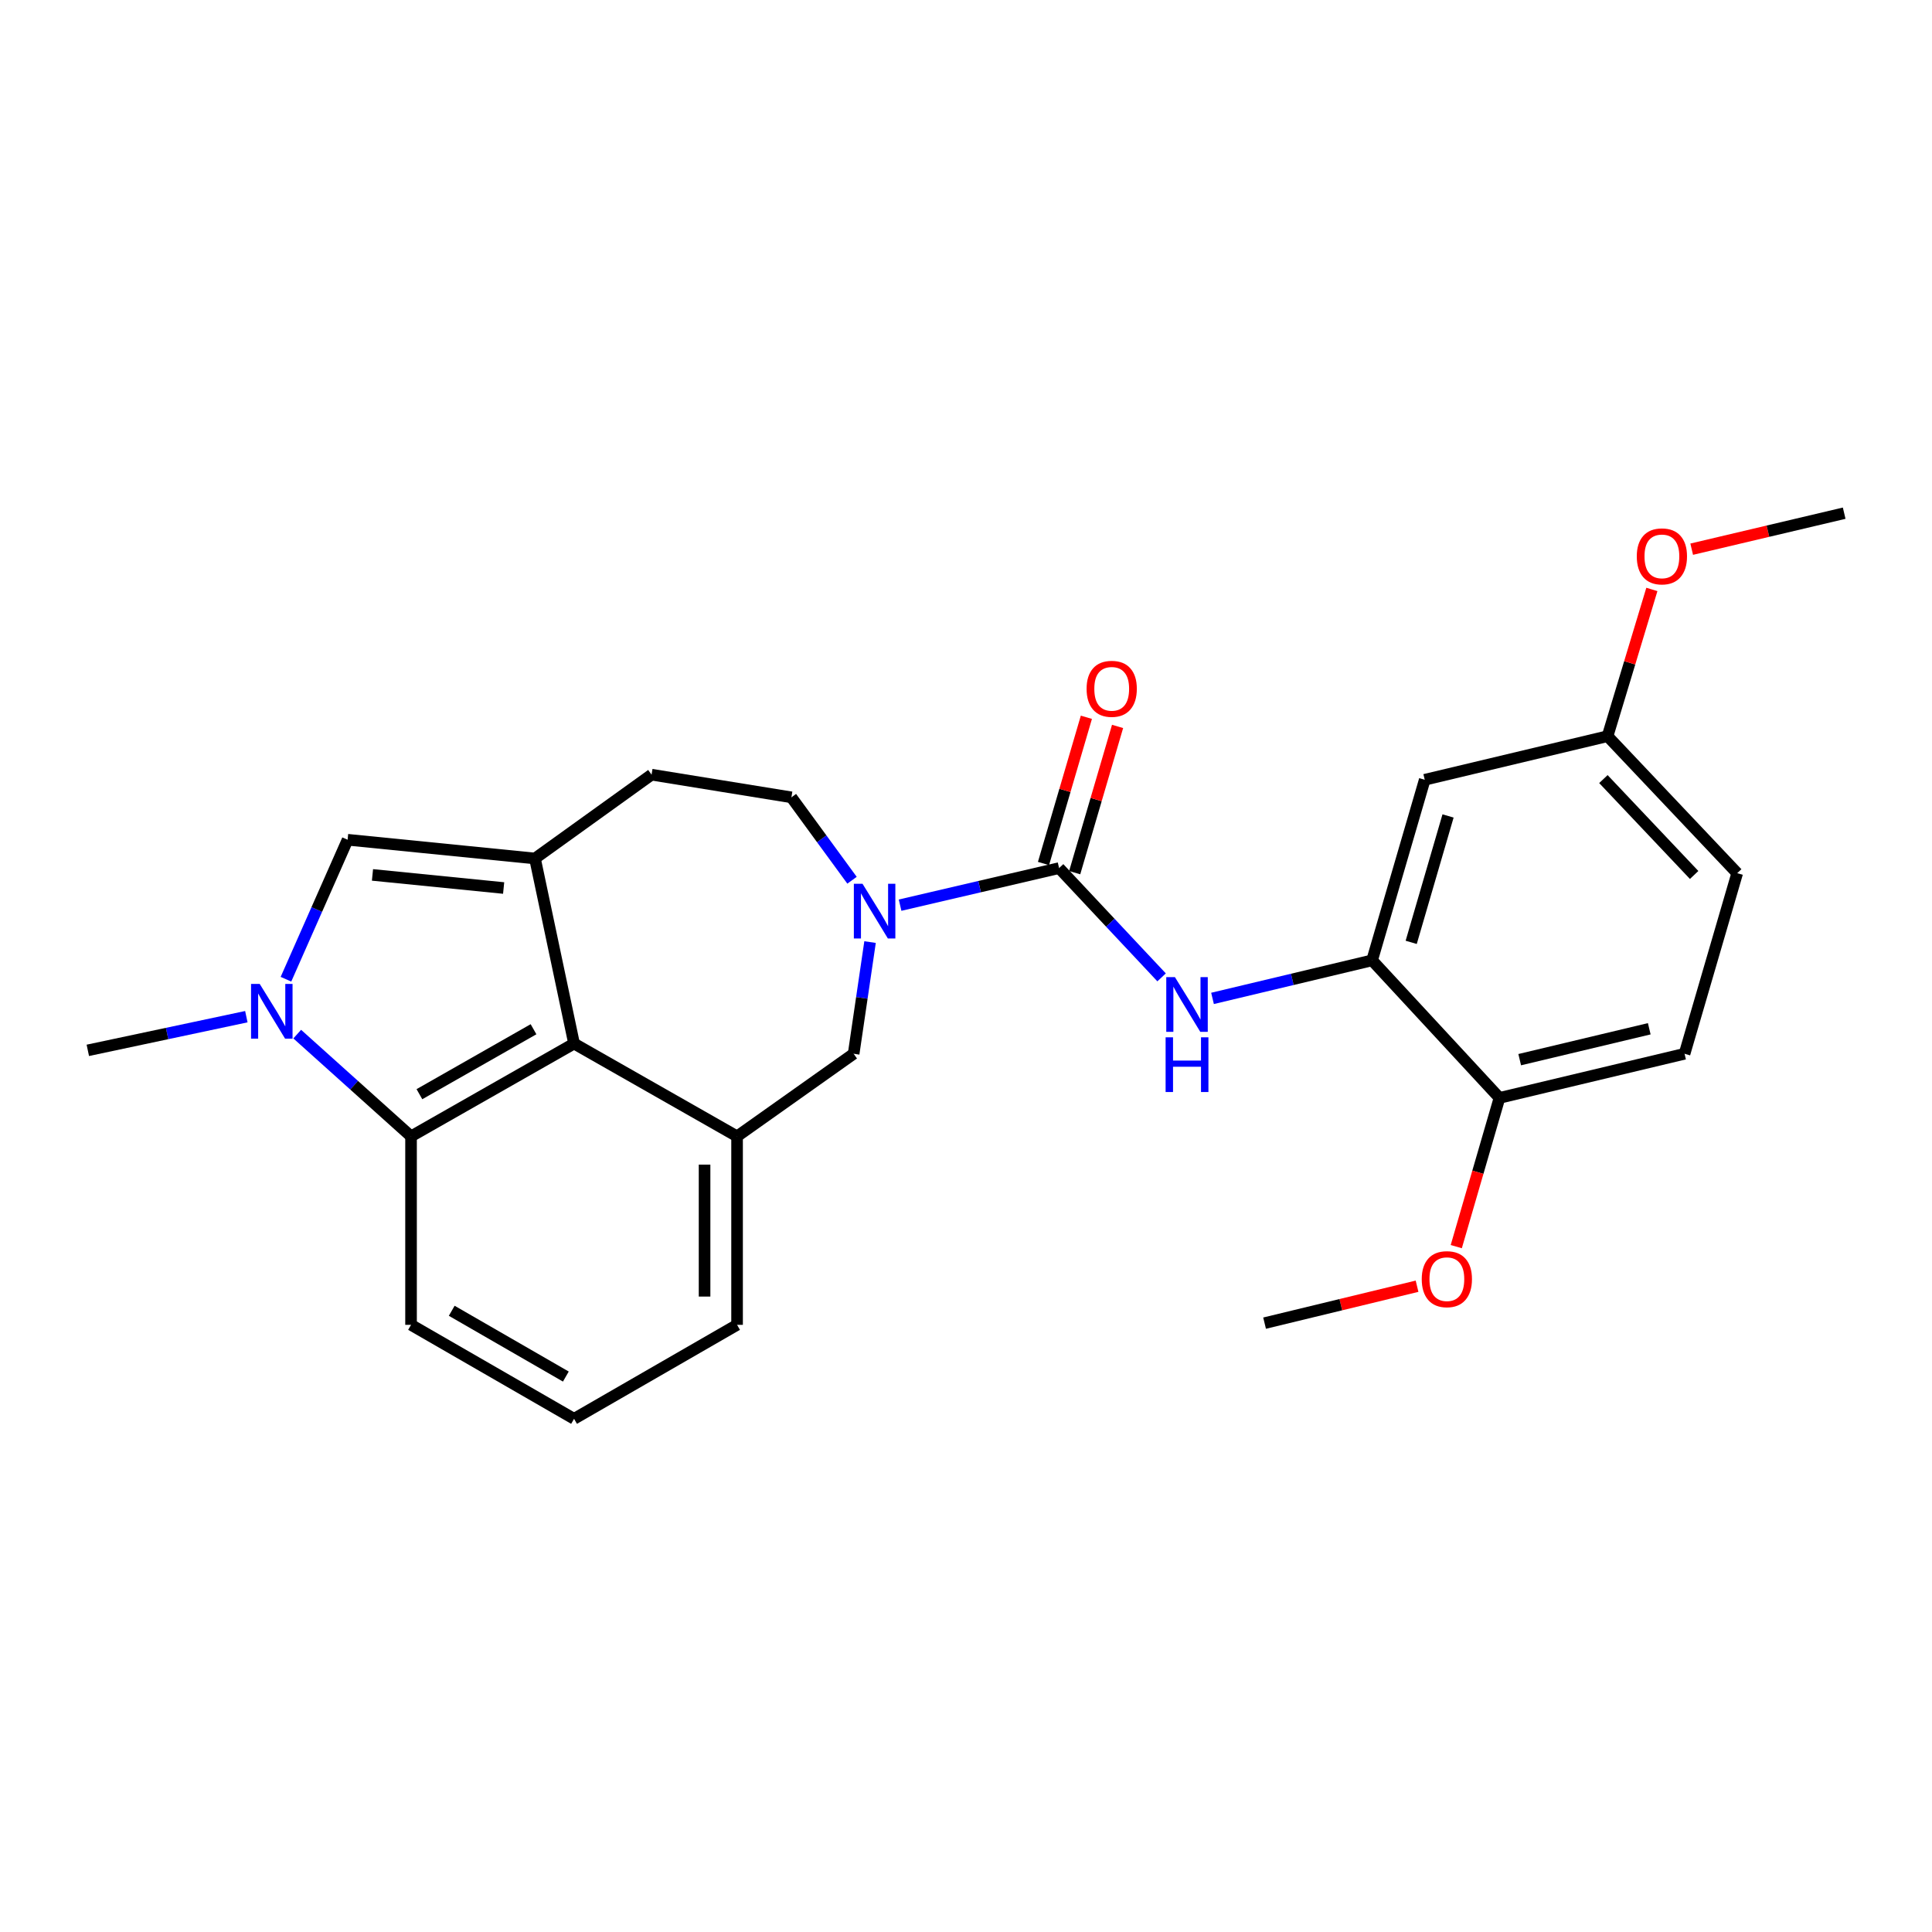 <?xml version='1.0' encoding='iso-8859-1'?>
<svg version='1.1' baseProfile='full'
              xmlns='http://www.w3.org/2000/svg'
                      xmlns:rdkit='http://www.rdkit.org/xml'
                      xmlns:xlink='http://www.w3.org/1999/xlink'
                  xml:space='preserve'
width='1000px' height='1000px' viewBox='0 0 1000 1000'>
<!-- END OF HEADER -->
<rect style='opacity:1.0;fill:#FFFFFF;stroke:none' width='1000' height='1000' x='0' y='0'> </rect>
<path class='bond-3' d='M 276.905,444.348 L 297.132,540.145' style='fill:none;fill-rule:evenodd;stroke:#000000;stroke-width:6px;stroke-linecap:butt;stroke-linejoin:miter;stroke-opacity:1' />
<path class='bond-4' d='M 276.905,444.348 L 179.921,434.655' style='fill:none;fill-rule:evenodd;stroke:#000000;stroke-width:6px;stroke-linecap:butt;stroke-linejoin:miter;stroke-opacity:1' />
<path class='bond-4' d='M 260.685,459.635 L 192.795,452.85' style='fill:none;fill-rule:evenodd;stroke:#000000;stroke-width:6px;stroke-linecap:butt;stroke-linejoin:miter;stroke-opacity:1' />
<path class='bond-11' d='M 276.905,444.348 L 337.25,400.968' style='fill:none;fill-rule:evenodd;stroke:#000000;stroke-width:6px;stroke-linecap:butt;stroke-linejoin:miter;stroke-opacity:1' />
<path class='bond-0' d='M 548.184,449.32 L 507.035,458.919' style='fill:none;fill-rule:evenodd;stroke:#000000;stroke-width:6px;stroke-linecap:butt;stroke-linejoin:miter;stroke-opacity:1' />
<path class='bond-0' d='M 507.035,458.919 L 465.886,468.517' style='fill:none;fill-rule:evenodd;stroke:#0000FF;stroke-width:6px;stroke-linecap:butt;stroke-linejoin:miter;stroke-opacity:1' />
<path class='bond-6' d='M 548.184,449.32 L 574.711,477.604' style='fill:none;fill-rule:evenodd;stroke:#000000;stroke-width:6px;stroke-linecap:butt;stroke-linejoin:miter;stroke-opacity:1' />
<path class='bond-6' d='M 574.711,477.604 L 601.238,505.887' style='fill:none;fill-rule:evenodd;stroke:#0000FF;stroke-width:6px;stroke-linecap:butt;stroke-linejoin:miter;stroke-opacity:1' />
<path class='bond-13' d='M 556.256,451.688 L 567.356,413.842' style='fill:none;fill-rule:evenodd;stroke:#000000;stroke-width:6px;stroke-linecap:butt;stroke-linejoin:miter;stroke-opacity:1' />
<path class='bond-13' d='M 567.356,413.842 L 578.455,375.996' style='fill:none;fill-rule:evenodd;stroke:#FF0000;stroke-width:6px;stroke-linecap:butt;stroke-linejoin:miter;stroke-opacity:1' />
<path class='bond-13' d='M 540.112,446.953 L 551.211,409.107' style='fill:none;fill-rule:evenodd;stroke:#000000;stroke-width:6px;stroke-linecap:butt;stroke-linejoin:miter;stroke-opacity:1' />
<path class='bond-13' d='M 551.211,409.107 L 562.31,371.261' style='fill:none;fill-rule:evenodd;stroke:#FF0000;stroke-width:6px;stroke-linecap:butt;stroke-linejoin:miter;stroke-opacity:1' />
<path class='bond-1' d='M 148.013,506.846 L 163.967,470.751' style='fill:none;fill-rule:evenodd;stroke:#0000FF;stroke-width:6px;stroke-linecap:butt;stroke-linejoin:miter;stroke-opacity:1' />
<path class='bond-1' d='M 163.967,470.751 L 179.921,434.655' style='fill:none;fill-rule:evenodd;stroke:#000000;stroke-width:6px;stroke-linecap:butt;stroke-linejoin:miter;stroke-opacity:1' />
<path class='bond-17' d='M 127.508,526.231 L 86.481,534.946' style='fill:none;fill-rule:evenodd;stroke:#0000FF;stroke-width:6px;stroke-linecap:butt;stroke-linejoin:miter;stroke-opacity:1' />
<path class='bond-17' d='M 86.481,534.946 L 45.455,543.66' style='fill:none;fill-rule:evenodd;stroke:#000000;stroke-width:6px;stroke-linecap:butt;stroke-linejoin:miter;stroke-opacity:1' />
<path class='bond-26' d='M 153.844,535.257 L 183.3,561.718' style='fill:none;fill-rule:evenodd;stroke:#0000FF;stroke-width:6px;stroke-linecap:butt;stroke-linejoin:miter;stroke-opacity:1' />
<path class='bond-26' d='M 183.3,561.718 L 212.757,588.18' style='fill:none;fill-rule:evenodd;stroke:#000000;stroke-width:6px;stroke-linecap:butt;stroke-linejoin:miter;stroke-opacity:1' />
<path class='bond-2' d='M 441.008,455.61 L 425.321,434.155' style='fill:none;fill-rule:evenodd;stroke:#0000FF;stroke-width:6px;stroke-linecap:butt;stroke-linejoin:miter;stroke-opacity:1' />
<path class='bond-2' d='M 425.321,434.155 L 409.633,412.699' style='fill:none;fill-rule:evenodd;stroke:#000000;stroke-width:6px;stroke-linecap:butt;stroke-linejoin:miter;stroke-opacity:1' />
<path class='bond-27' d='M 450.339,487.62 L 446.091,516.523' style='fill:none;fill-rule:evenodd;stroke:#0000FF;stroke-width:6px;stroke-linecap:butt;stroke-linejoin:miter;stroke-opacity:1' />
<path class='bond-27' d='M 446.091,516.523 L 441.843,545.427' style='fill:none;fill-rule:evenodd;stroke:#000000;stroke-width:6px;stroke-linecap:butt;stroke-linejoin:miter;stroke-opacity:1' />
<path class='bond-5' d='M 297.132,540.145 L 212.757,588.18' style='fill:none;fill-rule:evenodd;stroke:#000000;stroke-width:6px;stroke-linecap:butt;stroke-linejoin:miter;stroke-opacity:1' />
<path class='bond-5' d='M 276.152,532.729 L 217.089,566.353' style='fill:none;fill-rule:evenodd;stroke:#000000;stroke-width:6px;stroke-linecap:butt;stroke-linejoin:miter;stroke-opacity:1' />
<path class='bond-7' d='M 297.132,540.145 L 381.508,588.18' style='fill:none;fill-rule:evenodd;stroke:#000000;stroke-width:6px;stroke-linecap:butt;stroke-linejoin:miter;stroke-opacity:1' />
<path class='bond-20' d='M 212.757,588.18 L 212.757,685.735' style='fill:none;fill-rule:evenodd;stroke:#000000;stroke-width:6px;stroke-linecap:butt;stroke-linejoin:miter;stroke-opacity:1' />
<path class='bond-8' d='M 627.6,516.77 L 668.898,506.922' style='fill:none;fill-rule:evenodd;stroke:#0000FF;stroke-width:6px;stroke-linecap:butt;stroke-linejoin:miter;stroke-opacity:1' />
<path class='bond-8' d='M 668.898,506.922 L 710.196,497.074' style='fill:none;fill-rule:evenodd;stroke:#000000;stroke-width:6px;stroke-linecap:butt;stroke-linejoin:miter;stroke-opacity:1' />
<path class='bond-9' d='M 381.508,588.18 L 441.843,545.427' style='fill:none;fill-rule:evenodd;stroke:#000000;stroke-width:6px;stroke-linecap:butt;stroke-linejoin:miter;stroke-opacity:1' />
<path class='bond-19' d='M 381.508,588.18 L 381.508,685.735' style='fill:none;fill-rule:evenodd;stroke:#000000;stroke-width:6px;stroke-linecap:butt;stroke-linejoin:miter;stroke-opacity:1' />
<path class='bond-19' d='M 364.683,602.813 L 364.683,671.101' style='fill:none;fill-rule:evenodd;stroke:#000000;stroke-width:6px;stroke-linecap:butt;stroke-linejoin:miter;stroke-opacity:1' />
<path class='bond-10' d='M 710.196,497.074 L 737.442,403.604' style='fill:none;fill-rule:evenodd;stroke:#000000;stroke-width:6px;stroke-linecap:butt;stroke-linejoin:miter;stroke-opacity:1' />
<path class='bond-10' d='M 730.435,487.762 L 749.508,422.333' style='fill:none;fill-rule:evenodd;stroke:#000000;stroke-width:6px;stroke-linecap:butt;stroke-linejoin:miter;stroke-opacity:1' />
<path class='bond-14' d='M 710.196,497.074 L 776.13,568.271' style='fill:none;fill-rule:evenodd;stroke:#000000;stroke-width:6px;stroke-linecap:butt;stroke-linejoin:miter;stroke-opacity:1' />
<path class='bond-16' d='M 737.442,403.604 L 832.071,381.05' style='fill:none;fill-rule:evenodd;stroke:#000000;stroke-width:6px;stroke-linecap:butt;stroke-linejoin:miter;stroke-opacity:1' />
<path class='bond-12' d='M 337.25,400.968 L 409.633,412.699' style='fill:none;fill-rule:evenodd;stroke:#000000;stroke-width:6px;stroke-linecap:butt;stroke-linejoin:miter;stroke-opacity:1' />
<path class='bond-15' d='M 776.13,568.271 L 871.927,545.427' style='fill:none;fill-rule:evenodd;stroke:#000000;stroke-width:6px;stroke-linecap:butt;stroke-linejoin:miter;stroke-opacity:1' />
<path class='bond-15' d='M 786.597,548.478 L 853.655,532.487' style='fill:none;fill-rule:evenodd;stroke:#000000;stroke-width:6px;stroke-linecap:butt;stroke-linejoin:miter;stroke-opacity:1' />
<path class='bond-21' d='M 776.13,568.271 L 764.946,606.761' style='fill:none;fill-rule:evenodd;stroke:#000000;stroke-width:6px;stroke-linecap:butt;stroke-linejoin:miter;stroke-opacity:1' />
<path class='bond-21' d='M 764.946,606.761 L 753.762,645.251' style='fill:none;fill-rule:evenodd;stroke:#FF0000;stroke-width:6px;stroke-linecap:butt;stroke-linejoin:miter;stroke-opacity:1' />
<path class='bond-18' d='M 871.927,545.427 L 899.174,451.956' style='fill:none;fill-rule:evenodd;stroke:#000000;stroke-width:6px;stroke-linecap:butt;stroke-linejoin:miter;stroke-opacity:1' />
<path class='bond-22' d='M 832.071,381.05 L 843.539,343.07' style='fill:none;fill-rule:evenodd;stroke:#000000;stroke-width:6px;stroke-linecap:butt;stroke-linejoin:miter;stroke-opacity:1' />
<path class='bond-22' d='M 843.539,343.07 L 855.006,305.09' style='fill:none;fill-rule:evenodd;stroke:#FF0000;stroke-width:6px;stroke-linecap:butt;stroke-linejoin:miter;stroke-opacity:1' />
<path class='bond-29' d='M 832.071,381.05 L 899.174,451.956' style='fill:none;fill-rule:evenodd;stroke:#000000;stroke-width:6px;stroke-linecap:butt;stroke-linejoin:miter;stroke-opacity:1' />
<path class='bond-29' d='M 829.917,403.25 L 876.888,452.885' style='fill:none;fill-rule:evenodd;stroke:#000000;stroke-width:6px;stroke-linecap:butt;stroke-linejoin:miter;stroke-opacity:1' />
<path class='bond-23' d='M 381.508,685.735 L 297.132,734.376' style='fill:none;fill-rule:evenodd;stroke:#000000;stroke-width:6px;stroke-linecap:butt;stroke-linejoin:miter;stroke-opacity:1' />
<path class='bond-28' d='M 212.757,685.735 L 297.132,734.376' style='fill:none;fill-rule:evenodd;stroke:#000000;stroke-width:6px;stroke-linecap:butt;stroke-linejoin:miter;stroke-opacity:1' />
<path class='bond-28' d='M 233.816,678.455 L 292.879,712.504' style='fill:none;fill-rule:evenodd;stroke:#000000;stroke-width:6px;stroke-linecap:butt;stroke-linejoin:miter;stroke-opacity:1' />
<path class='bond-24' d='M 733.466,665.747 L 694.005,675.302' style='fill:none;fill-rule:evenodd;stroke:#FF0000;stroke-width:6px;stroke-linecap:butt;stroke-linejoin:miter;stroke-opacity:1' />
<path class='bond-24' d='M 694.005,675.302 L 654.544,684.856' style='fill:none;fill-rule:evenodd;stroke:#000000;stroke-width:6px;stroke-linecap:butt;stroke-linejoin:miter;stroke-opacity:1' />
<path class='bond-25' d='M 875.62,284.256 L 915.083,274.94' style='fill:none;fill-rule:evenodd;stroke:#FF0000;stroke-width:6px;stroke-linecap:butt;stroke-linejoin:miter;stroke-opacity:1' />
<path class='bond-25' d='M 915.083,274.94 L 954.545,265.624' style='fill:none;fill-rule:evenodd;stroke:#000000;stroke-width:6px;stroke-linecap:butt;stroke-linejoin:miter;stroke-opacity:1' />
<path  class='atom-2' d='M 134.422 509.273
L 143.702 524.273
Q 144.622 525.753, 146.102 528.433
Q 147.582 531.113, 147.662 531.273
L 147.662 509.273
L 151.422 509.273
L 151.422 537.593
L 147.542 537.593
L 137.582 521.193
Q 136.422 519.273, 135.182 517.073
Q 133.982 514.873, 133.622 514.193
L 133.622 537.593
L 129.942 537.593
L 129.942 509.273
L 134.422 509.273
' fill='#0000FF'/>
<path  class='atom-3' d='M 446.435 457.434
L 455.715 472.434
Q 456.635 473.914, 458.115 476.594
Q 459.595 479.274, 459.675 479.434
L 459.675 457.434
L 463.435 457.434
L 463.435 485.754
L 459.555 485.754
L 449.595 469.354
Q 448.435 467.434, 447.195 465.234
Q 445.995 463.034, 445.635 462.354
L 445.635 485.754
L 441.955 485.754
L 441.955 457.434
L 446.435 457.434
' fill='#0000FF'/>
<path  class='atom-7' d='M 608.138 505.758
L 617.418 520.758
Q 618.338 522.238, 619.818 524.918
Q 621.298 527.598, 621.378 527.758
L 621.378 505.758
L 625.138 505.758
L 625.138 534.078
L 621.258 534.078
L 611.298 517.678
Q 610.138 515.758, 608.898 513.558
Q 607.698 511.358, 607.338 510.678
L 607.338 534.078
L 603.658 534.078
L 603.658 505.758
L 608.138 505.758
' fill='#0000FF'/>
<path  class='atom-7' d='M 603.318 536.91
L 607.158 536.91
L 607.158 548.95
L 621.638 548.95
L 621.638 536.91
L 625.478 536.91
L 625.478 565.23
L 621.638 565.23
L 621.638 552.15
L 607.158 552.15
L 607.158 565.23
L 603.318 565.23
L 603.318 536.91
' fill='#0000FF'/>
<path  class='atom-14' d='M 562.421 356.529
Q 562.421 349.729, 565.781 345.929
Q 569.141 342.129, 575.421 342.129
Q 581.701 342.129, 585.061 345.929
Q 588.421 349.729, 588.421 356.529
Q 588.421 363.409, 585.021 367.329
Q 581.621 371.209, 575.421 371.209
Q 569.181 371.209, 565.781 367.329
Q 562.421 363.449, 562.421 356.529
M 575.421 368.009
Q 579.741 368.009, 582.061 365.129
Q 584.421 362.209, 584.421 356.529
Q 584.421 350.969, 582.061 348.169
Q 579.741 345.329, 575.421 345.329
Q 571.101 345.329, 568.741 348.129
Q 566.421 350.929, 566.421 356.529
Q 566.421 362.249, 568.741 365.129
Q 571.101 368.009, 575.421 368.009
' fill='#FF0000'/>
<path  class='atom-22' d='M 735.892 662.092
Q 735.892 655.292, 739.252 651.492
Q 742.612 647.692, 748.892 647.692
Q 755.172 647.692, 758.532 651.492
Q 761.892 655.292, 761.892 662.092
Q 761.892 668.972, 758.492 672.892
Q 755.092 676.772, 748.892 676.772
Q 742.652 676.772, 739.252 672.892
Q 735.892 669.012, 735.892 662.092
M 748.892 673.572
Q 753.212 673.572, 755.532 670.692
Q 757.892 667.772, 757.892 662.092
Q 757.892 656.532, 755.532 653.732
Q 753.212 650.892, 748.892 650.892
Q 744.572 650.892, 742.212 653.692
Q 739.892 656.492, 739.892 662.092
Q 739.892 667.812, 742.212 670.692
Q 744.572 673.572, 748.892 673.572
' fill='#FF0000'/>
<path  class='atom-23' d='M 847.197 287.977
Q 847.197 281.177, 850.557 277.377
Q 853.917 273.577, 860.197 273.577
Q 866.477 273.577, 869.837 277.377
Q 873.197 281.177, 873.197 287.977
Q 873.197 294.857, 869.797 298.777
Q 866.397 302.657, 860.197 302.657
Q 853.957 302.657, 850.557 298.777
Q 847.197 294.897, 847.197 287.977
M 860.197 299.457
Q 864.517 299.457, 866.837 296.577
Q 869.197 293.657, 869.197 287.977
Q 869.197 282.417, 866.837 279.617
Q 864.517 276.777, 860.197 276.777
Q 855.877 276.777, 853.517 279.577
Q 851.197 282.377, 851.197 287.977
Q 851.197 293.697, 853.517 296.577
Q 855.877 299.457, 860.197 299.457
' fill='#FF0000'/>
</svg>
